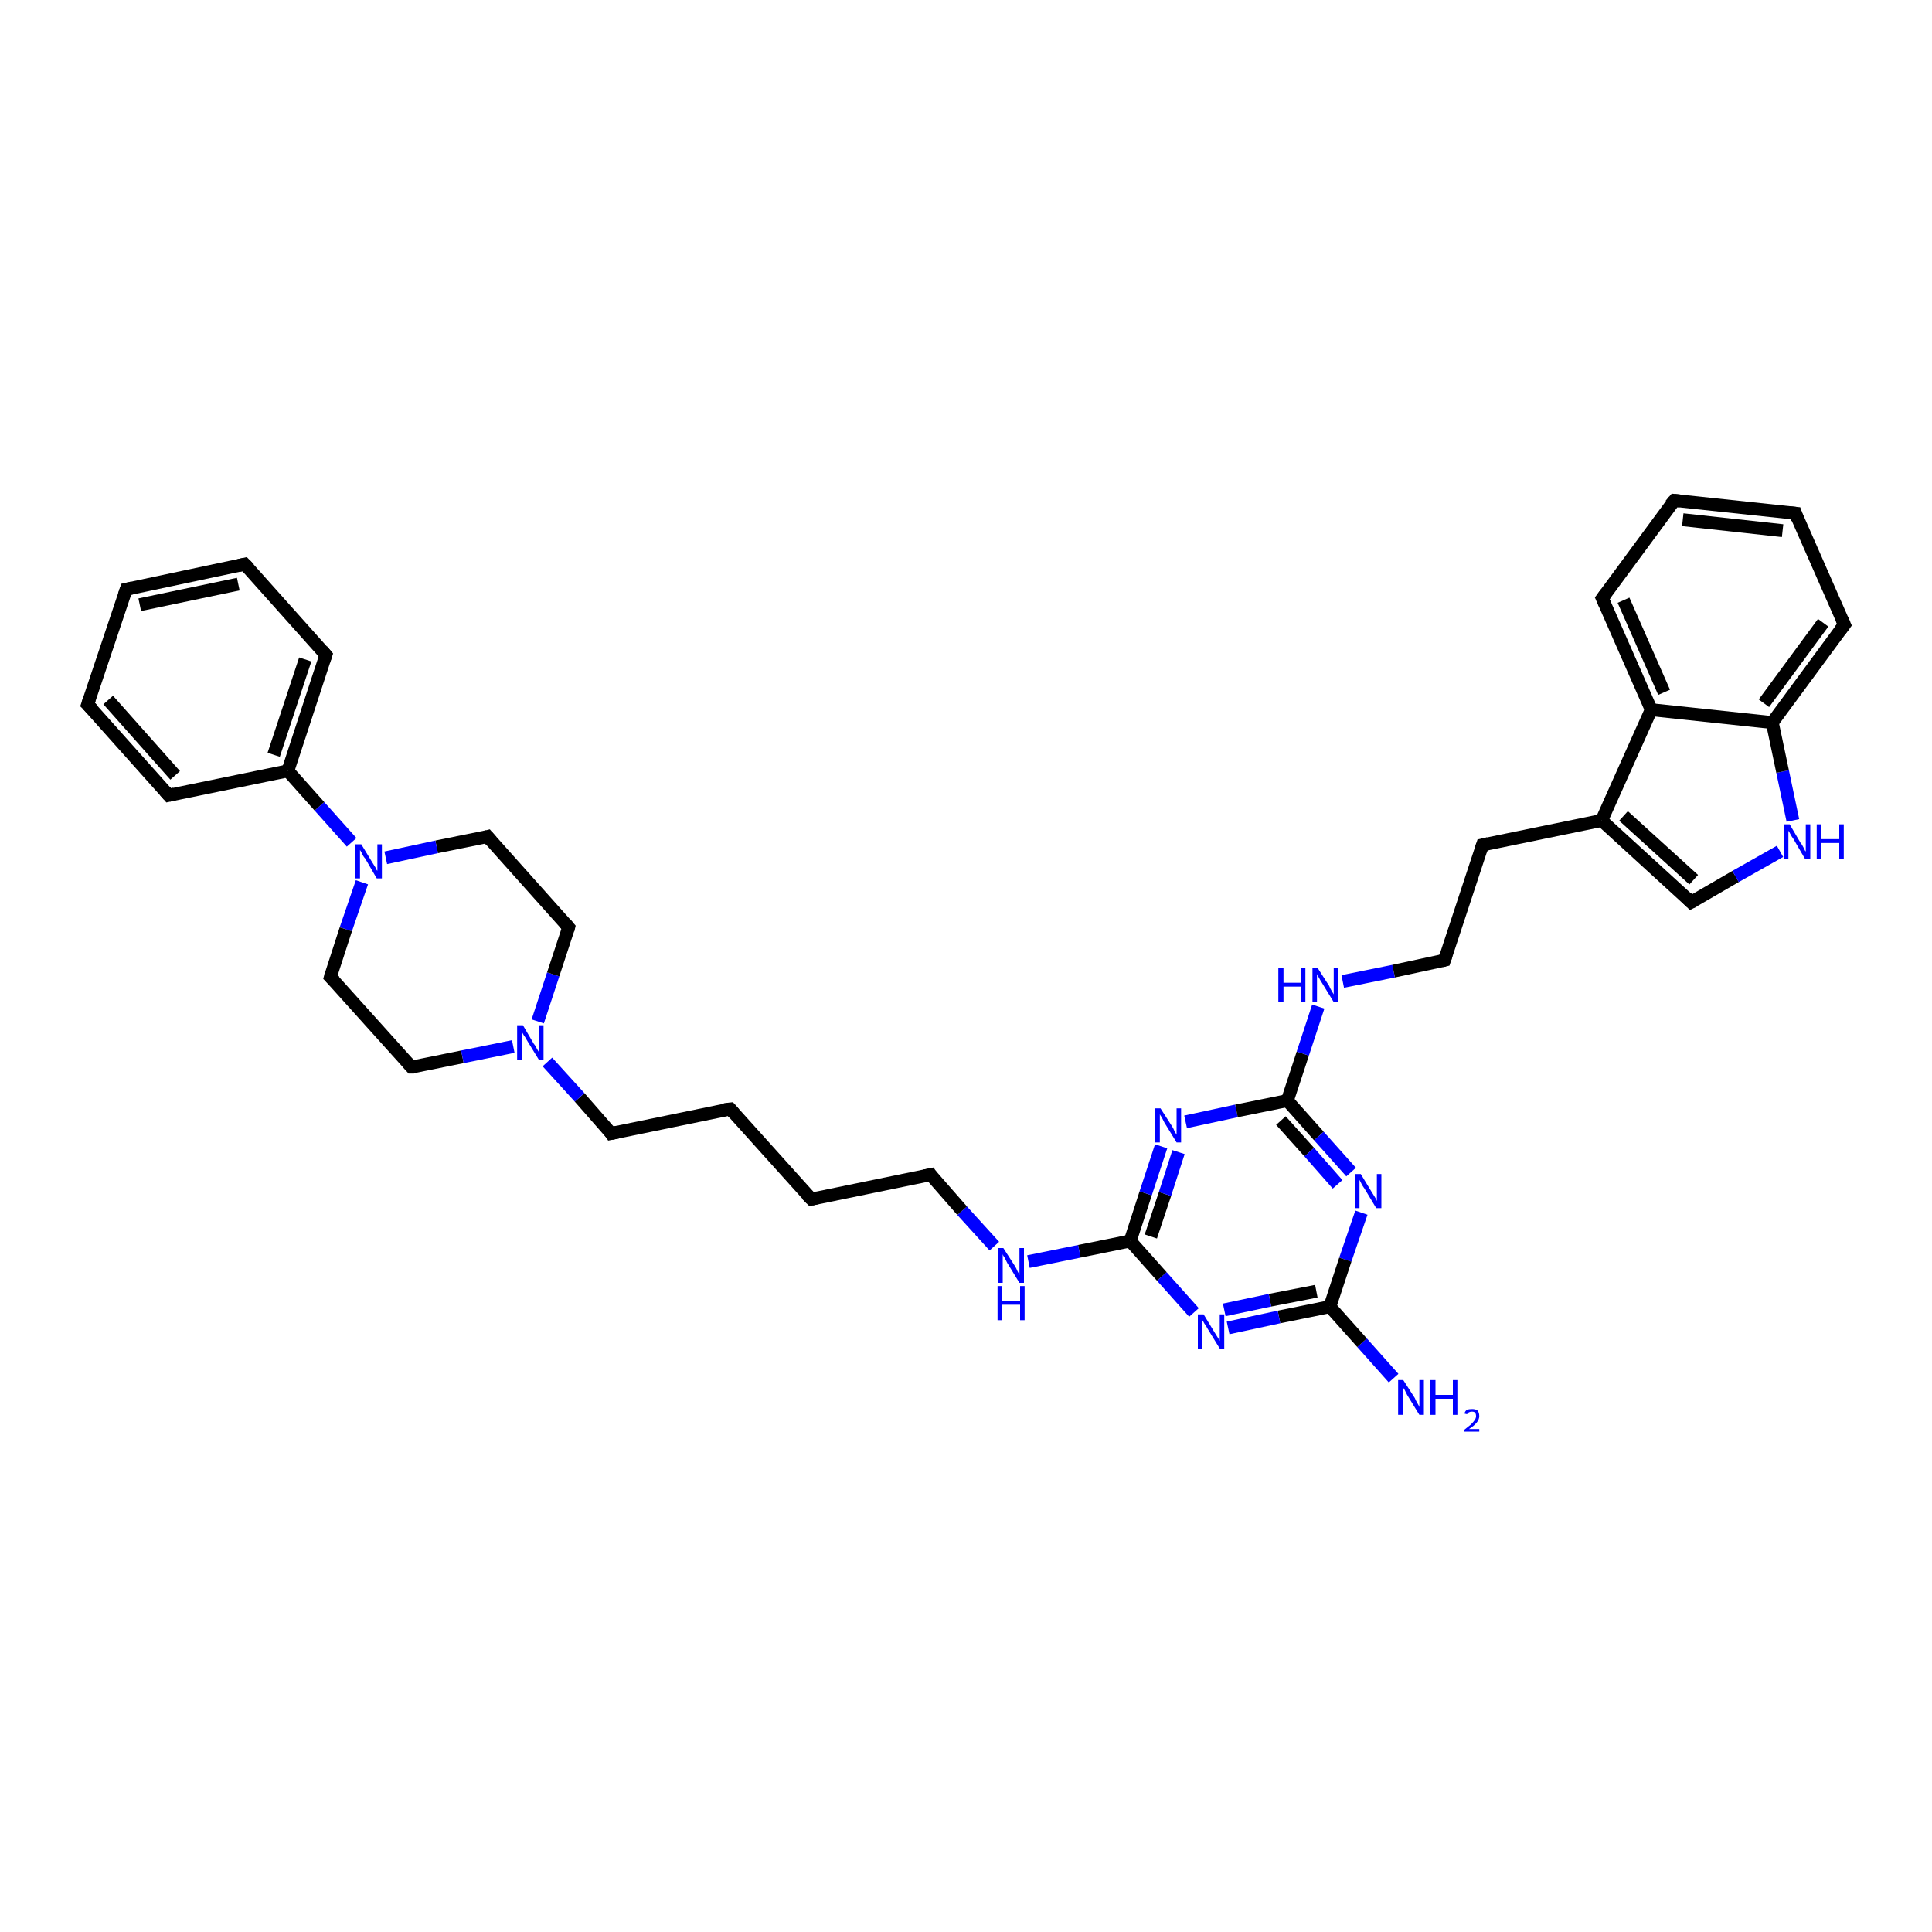 <?xml version='1.0' encoding='iso-8859-1'?>
<svg version='1.1' baseProfile='full'
              xmlns='http://www.w3.org/2000/svg'
                      xmlns:rdkit='http://www.rdkit.org/xml'
                      xmlns:xlink='http://www.w3.org/1999/xlink'
                  xml:space='preserve'
width='300px' height='300px' viewBox='0 0 300 300'>
<!-- END OF HEADER -->
<rect style='opacity:1.0;fill:#FFFFFF;stroke:none' width='300.0' height='300.0' x='0.0' y='0.0'> </rect>
<path class='bond-0 atom-0 atom-1' d='M 216.4,214.0 L 211.5,208.5' style='fill:none;fill-rule:evenodd;stroke:#0000FF;stroke-width:2.0px;stroke-linecap:butt;stroke-linejoin:miter;stroke-opacity:1' />
<path class='bond-0 atom-0 atom-1' d='M 211.5,208.5 L 206.5,202.9' style='fill:none;fill-rule:evenodd;stroke:#000000;stroke-width:2.0px;stroke-linecap:butt;stroke-linejoin:miter;stroke-opacity:1' />
<path class='bond-1 atom-1 atom-2' d='M 206.5,202.9 L 198.6,204.5' style='fill:none;fill-rule:evenodd;stroke:#000000;stroke-width:2.0px;stroke-linecap:butt;stroke-linejoin:miter;stroke-opacity:1' />
<path class='bond-1 atom-1 atom-2' d='M 198.6,204.5 L 190.7,206.2' style='fill:none;fill-rule:evenodd;stroke:#0000FF;stroke-width:2.0px;stroke-linecap:butt;stroke-linejoin:miter;stroke-opacity:1' />
<path class='bond-1 atom-1 atom-2' d='M 204.4,200.5 L 197.2,201.9' style='fill:none;fill-rule:evenodd;stroke:#000000;stroke-width:2.0px;stroke-linecap:butt;stroke-linejoin:miter;stroke-opacity:1' />
<path class='bond-1 atom-1 atom-2' d='M 197.2,201.9 L 190.1,203.4' style='fill:none;fill-rule:evenodd;stroke:#0000FF;stroke-width:2.0px;stroke-linecap:butt;stroke-linejoin:miter;stroke-opacity:1' />
<path class='bond-2 atom-2 atom-3' d='M 185.4,203.8 L 180.4,198.2' style='fill:none;fill-rule:evenodd;stroke:#0000FF;stroke-width:2.0px;stroke-linecap:butt;stroke-linejoin:miter;stroke-opacity:1' />
<path class='bond-2 atom-2 atom-3' d='M 180.4,198.2 L 175.5,192.7' style='fill:none;fill-rule:evenodd;stroke:#000000;stroke-width:2.0px;stroke-linecap:butt;stroke-linejoin:miter;stroke-opacity:1' />
<path class='bond-3 atom-3 atom-4' d='M 175.5,192.7 L 167.6,194.3' style='fill:none;fill-rule:evenodd;stroke:#000000;stroke-width:2.0px;stroke-linecap:butt;stroke-linejoin:miter;stroke-opacity:1' />
<path class='bond-3 atom-3 atom-4' d='M 167.6,194.3 L 159.7,195.9' style='fill:none;fill-rule:evenodd;stroke:#0000FF;stroke-width:2.0px;stroke-linecap:butt;stroke-linejoin:miter;stroke-opacity:1' />
<path class='bond-4 atom-4 atom-5' d='M 154.4,193.5 L 149.4,188.0' style='fill:none;fill-rule:evenodd;stroke:#0000FF;stroke-width:2.0px;stroke-linecap:butt;stroke-linejoin:miter;stroke-opacity:1' />
<path class='bond-4 atom-4 atom-5' d='M 149.4,188.0 L 144.5,182.4' style='fill:none;fill-rule:evenodd;stroke:#000000;stroke-width:2.0px;stroke-linecap:butt;stroke-linejoin:miter;stroke-opacity:1' />
<path class='bond-5 atom-5 atom-6' d='M 144.5,182.4 L 126.0,186.2' style='fill:none;fill-rule:evenodd;stroke:#000000;stroke-width:2.0px;stroke-linecap:butt;stroke-linejoin:miter;stroke-opacity:1' />
<path class='bond-6 atom-6 atom-7' d='M 126.0,186.2 L 113.4,172.2' style='fill:none;fill-rule:evenodd;stroke:#000000;stroke-width:2.0px;stroke-linecap:butt;stroke-linejoin:miter;stroke-opacity:1' />
<path class='bond-7 atom-7 atom-8' d='M 113.4,172.2 L 94.9,176.0' style='fill:none;fill-rule:evenodd;stroke:#000000;stroke-width:2.0px;stroke-linecap:butt;stroke-linejoin:miter;stroke-opacity:1' />
<path class='bond-8 atom-8 atom-9' d='M 94.9,176.0 L 90.0,170.4' style='fill:none;fill-rule:evenodd;stroke:#000000;stroke-width:2.0px;stroke-linecap:butt;stroke-linejoin:miter;stroke-opacity:1' />
<path class='bond-8 atom-8 atom-9' d='M 90.0,170.4 L 85.0,164.9' style='fill:none;fill-rule:evenodd;stroke:#0000FF;stroke-width:2.0px;stroke-linecap:butt;stroke-linejoin:miter;stroke-opacity:1' />
<path class='bond-9 atom-9 atom-10' d='M 83.5,158.6 L 85.9,151.3' style='fill:none;fill-rule:evenodd;stroke:#0000FF;stroke-width:2.0px;stroke-linecap:butt;stroke-linejoin:miter;stroke-opacity:1' />
<path class='bond-9 atom-9 atom-10' d='M 85.9,151.3 L 88.3,144.0' style='fill:none;fill-rule:evenodd;stroke:#000000;stroke-width:2.0px;stroke-linecap:butt;stroke-linejoin:miter;stroke-opacity:1' />
<path class='bond-10 atom-10 atom-11' d='M 88.3,144.0 L 75.7,129.9' style='fill:none;fill-rule:evenodd;stroke:#000000;stroke-width:2.0px;stroke-linecap:butt;stroke-linejoin:miter;stroke-opacity:1' />
<path class='bond-11 atom-11 atom-12' d='M 75.7,129.9 L 67.8,131.5' style='fill:none;fill-rule:evenodd;stroke:#000000;stroke-width:2.0px;stroke-linecap:butt;stroke-linejoin:miter;stroke-opacity:1' />
<path class='bond-11 atom-11 atom-12' d='M 67.8,131.5 L 59.9,133.2' style='fill:none;fill-rule:evenodd;stroke:#0000FF;stroke-width:2.0px;stroke-linecap:butt;stroke-linejoin:miter;stroke-opacity:1' />
<path class='bond-12 atom-12 atom-13' d='M 56.2,137.0 L 53.7,144.3' style='fill:none;fill-rule:evenodd;stroke:#0000FF;stroke-width:2.0px;stroke-linecap:butt;stroke-linejoin:miter;stroke-opacity:1' />
<path class='bond-12 atom-12 atom-13' d='M 53.7,144.3 L 51.3,151.7' style='fill:none;fill-rule:evenodd;stroke:#000000;stroke-width:2.0px;stroke-linecap:butt;stroke-linejoin:miter;stroke-opacity:1' />
<path class='bond-13 atom-13 atom-14' d='M 51.3,151.7 L 63.9,165.7' style='fill:none;fill-rule:evenodd;stroke:#000000;stroke-width:2.0px;stroke-linecap:butt;stroke-linejoin:miter;stroke-opacity:1' />
<path class='bond-14 atom-12 atom-15' d='M 54.6,130.8 L 49.6,125.2' style='fill:none;fill-rule:evenodd;stroke:#0000FF;stroke-width:2.0px;stroke-linecap:butt;stroke-linejoin:miter;stroke-opacity:1' />
<path class='bond-14 atom-12 atom-15' d='M 49.6,125.2 L 44.7,119.7' style='fill:none;fill-rule:evenodd;stroke:#000000;stroke-width:2.0px;stroke-linecap:butt;stroke-linejoin:miter;stroke-opacity:1' />
<path class='bond-15 atom-15 atom-16' d='M 44.7,119.7 L 50.6,101.7' style='fill:none;fill-rule:evenodd;stroke:#000000;stroke-width:2.0px;stroke-linecap:butt;stroke-linejoin:miter;stroke-opacity:1' />
<path class='bond-15 atom-15 atom-16' d='M 42.5,117.2 L 47.4,102.4' style='fill:none;fill-rule:evenodd;stroke:#000000;stroke-width:2.0px;stroke-linecap:butt;stroke-linejoin:miter;stroke-opacity:1' />
<path class='bond-16 atom-16 atom-17' d='M 50.6,101.7 L 38.0,87.6' style='fill:none;fill-rule:evenodd;stroke:#000000;stroke-width:2.0px;stroke-linecap:butt;stroke-linejoin:miter;stroke-opacity:1' />
<path class='bond-17 atom-17 atom-18' d='M 38.0,87.6 L 19.6,91.5' style='fill:none;fill-rule:evenodd;stroke:#000000;stroke-width:2.0px;stroke-linecap:butt;stroke-linejoin:miter;stroke-opacity:1' />
<path class='bond-17 atom-17 atom-18' d='M 37.0,90.7 L 21.7,93.9' style='fill:none;fill-rule:evenodd;stroke:#000000;stroke-width:2.0px;stroke-linecap:butt;stroke-linejoin:miter;stroke-opacity:1' />
<path class='bond-18 atom-18 atom-19' d='M 19.6,91.5 L 13.6,109.4' style='fill:none;fill-rule:evenodd;stroke:#000000;stroke-width:2.0px;stroke-linecap:butt;stroke-linejoin:miter;stroke-opacity:1' />
<path class='bond-19 atom-19 atom-20' d='M 13.6,109.4 L 26.2,123.5' style='fill:none;fill-rule:evenodd;stroke:#000000;stroke-width:2.0px;stroke-linecap:butt;stroke-linejoin:miter;stroke-opacity:1' />
<path class='bond-19 atom-19 atom-20' d='M 16.8,108.7 L 27.2,120.4' style='fill:none;fill-rule:evenodd;stroke:#000000;stroke-width:2.0px;stroke-linecap:butt;stroke-linejoin:miter;stroke-opacity:1' />
<path class='bond-20 atom-3 atom-21' d='M 175.5,192.7 L 177.9,185.3' style='fill:none;fill-rule:evenodd;stroke:#000000;stroke-width:2.0px;stroke-linecap:butt;stroke-linejoin:miter;stroke-opacity:1' />
<path class='bond-20 atom-3 atom-21' d='M 177.9,185.3 L 180.3,178.0' style='fill:none;fill-rule:evenodd;stroke:#0000FF;stroke-width:2.0px;stroke-linecap:butt;stroke-linejoin:miter;stroke-opacity:1' />
<path class='bond-20 atom-3 atom-21' d='M 178.7,192.0 L 180.9,185.4' style='fill:none;fill-rule:evenodd;stroke:#000000;stroke-width:2.0px;stroke-linecap:butt;stroke-linejoin:miter;stroke-opacity:1' />
<path class='bond-20 atom-3 atom-21' d='M 180.9,185.4 L 183.0,178.9' style='fill:none;fill-rule:evenodd;stroke:#0000FF;stroke-width:2.0px;stroke-linecap:butt;stroke-linejoin:miter;stroke-opacity:1' />
<path class='bond-21 atom-21 atom-22' d='M 184.1,174.2 L 192.0,172.5' style='fill:none;fill-rule:evenodd;stroke:#0000FF;stroke-width:2.0px;stroke-linecap:butt;stroke-linejoin:miter;stroke-opacity:1' />
<path class='bond-21 atom-21 atom-22' d='M 192.0,172.5 L 199.9,170.9' style='fill:none;fill-rule:evenodd;stroke:#000000;stroke-width:2.0px;stroke-linecap:butt;stroke-linejoin:miter;stroke-opacity:1' />
<path class='bond-22 atom-22 atom-23' d='M 199.9,170.9 L 202.3,163.6' style='fill:none;fill-rule:evenodd;stroke:#000000;stroke-width:2.0px;stroke-linecap:butt;stroke-linejoin:miter;stroke-opacity:1' />
<path class='bond-22 atom-22 atom-23' d='M 202.3,163.6 L 204.7,156.3' style='fill:none;fill-rule:evenodd;stroke:#0000FF;stroke-width:2.0px;stroke-linecap:butt;stroke-linejoin:miter;stroke-opacity:1' />
<path class='bond-23 atom-23 atom-24' d='M 208.5,152.4 L 216.4,150.8' style='fill:none;fill-rule:evenodd;stroke:#0000FF;stroke-width:2.0px;stroke-linecap:butt;stroke-linejoin:miter;stroke-opacity:1' />
<path class='bond-23 atom-23 atom-24' d='M 216.4,150.8 L 224.3,149.1' style='fill:none;fill-rule:evenodd;stroke:#000000;stroke-width:2.0px;stroke-linecap:butt;stroke-linejoin:miter;stroke-opacity:1' />
<path class='bond-24 atom-24 atom-25' d='M 224.3,149.1 L 230.2,131.2' style='fill:none;fill-rule:evenodd;stroke:#000000;stroke-width:2.0px;stroke-linecap:butt;stroke-linejoin:miter;stroke-opacity:1' />
<path class='bond-25 atom-25 atom-26' d='M 230.2,131.2 L 248.7,127.4' style='fill:none;fill-rule:evenodd;stroke:#000000;stroke-width:2.0px;stroke-linecap:butt;stroke-linejoin:miter;stroke-opacity:1' />
<path class='bond-26 atom-26 atom-27' d='M 248.7,127.4 L 262.6,140.1' style='fill:none;fill-rule:evenodd;stroke:#000000;stroke-width:2.0px;stroke-linecap:butt;stroke-linejoin:miter;stroke-opacity:1' />
<path class='bond-26 atom-26 atom-27' d='M 252.1,126.7 L 263.0,136.6' style='fill:none;fill-rule:evenodd;stroke:#000000;stroke-width:2.0px;stroke-linecap:butt;stroke-linejoin:miter;stroke-opacity:1' />
<path class='bond-27 atom-27 atom-28' d='M 262.6,140.1 L 269.5,136.1' style='fill:none;fill-rule:evenodd;stroke:#000000;stroke-width:2.0px;stroke-linecap:butt;stroke-linejoin:miter;stroke-opacity:1' />
<path class='bond-27 atom-27 atom-28' d='M 269.5,136.1 L 276.4,132.2' style='fill:none;fill-rule:evenodd;stroke:#0000FF;stroke-width:2.0px;stroke-linecap:butt;stroke-linejoin:miter;stroke-opacity:1' />
<path class='bond-28 atom-28 atom-29' d='M 278.4,127.4 L 276.8,119.8' style='fill:none;fill-rule:evenodd;stroke:#0000FF;stroke-width:2.0px;stroke-linecap:butt;stroke-linejoin:miter;stroke-opacity:1' />
<path class='bond-28 atom-28 atom-29' d='M 276.8,119.8 L 275.2,112.2' style='fill:none;fill-rule:evenodd;stroke:#000000;stroke-width:2.0px;stroke-linecap:butt;stroke-linejoin:miter;stroke-opacity:1' />
<path class='bond-29 atom-29 atom-30' d='M 275.2,112.2 L 286.4,97.0' style='fill:none;fill-rule:evenodd;stroke:#000000;stroke-width:2.0px;stroke-linecap:butt;stroke-linejoin:miter;stroke-opacity:1' />
<path class='bond-29 atom-29 atom-30' d='M 273.9,109.2 L 283.1,96.7' style='fill:none;fill-rule:evenodd;stroke:#000000;stroke-width:2.0px;stroke-linecap:butt;stroke-linejoin:miter;stroke-opacity:1' />
<path class='bond-30 atom-30 atom-31' d='M 286.4,97.0 L 278.8,79.7' style='fill:none;fill-rule:evenodd;stroke:#000000;stroke-width:2.0px;stroke-linecap:butt;stroke-linejoin:miter;stroke-opacity:1' />
<path class='bond-31 atom-31 atom-32' d='M 278.8,79.7 L 260.0,77.7' style='fill:none;fill-rule:evenodd;stroke:#000000;stroke-width:2.0px;stroke-linecap:butt;stroke-linejoin:miter;stroke-opacity:1' />
<path class='bond-31 atom-31 atom-32' d='M 276.8,82.4 L 261.3,80.7' style='fill:none;fill-rule:evenodd;stroke:#000000;stroke-width:2.0px;stroke-linecap:butt;stroke-linejoin:miter;stroke-opacity:1' />
<path class='bond-32 atom-32 atom-33' d='M 260.0,77.7 L 248.8,92.9' style='fill:none;fill-rule:evenodd;stroke:#000000;stroke-width:2.0px;stroke-linecap:butt;stroke-linejoin:miter;stroke-opacity:1' />
<path class='bond-33 atom-33 atom-34' d='M 248.8,92.9 L 256.4,110.2' style='fill:none;fill-rule:evenodd;stroke:#000000;stroke-width:2.0px;stroke-linecap:butt;stroke-linejoin:miter;stroke-opacity:1' />
<path class='bond-33 atom-33 atom-34' d='M 252.1,93.2 L 258.4,107.5' style='fill:none;fill-rule:evenodd;stroke:#000000;stroke-width:2.0px;stroke-linecap:butt;stroke-linejoin:miter;stroke-opacity:1' />
<path class='bond-34 atom-22 atom-35' d='M 199.9,170.9 L 204.8,176.4' style='fill:none;fill-rule:evenodd;stroke:#000000;stroke-width:2.0px;stroke-linecap:butt;stroke-linejoin:miter;stroke-opacity:1' />
<path class='bond-34 atom-22 atom-35' d='M 204.8,176.4 L 209.8,182.0' style='fill:none;fill-rule:evenodd;stroke:#0000FF;stroke-width:2.0px;stroke-linecap:butt;stroke-linejoin:miter;stroke-opacity:1' />
<path class='bond-34 atom-22 atom-35' d='M 198.9,174.0 L 203.3,178.9' style='fill:none;fill-rule:evenodd;stroke:#000000;stroke-width:2.0px;stroke-linecap:butt;stroke-linejoin:miter;stroke-opacity:1' />
<path class='bond-34 atom-22 atom-35' d='M 203.3,178.9 L 207.7,183.9' style='fill:none;fill-rule:evenodd;stroke:#0000FF;stroke-width:2.0px;stroke-linecap:butt;stroke-linejoin:miter;stroke-opacity:1' />
<path class='bond-35 atom-35 atom-1' d='M 211.4,188.3 L 208.9,195.6' style='fill:none;fill-rule:evenodd;stroke:#0000FF;stroke-width:2.0px;stroke-linecap:butt;stroke-linejoin:miter;stroke-opacity:1' />
<path class='bond-35 atom-35 atom-1' d='M 208.9,195.6 L 206.5,202.9' style='fill:none;fill-rule:evenodd;stroke:#000000;stroke-width:2.0px;stroke-linecap:butt;stroke-linejoin:miter;stroke-opacity:1' />
<path class='bond-36 atom-14 atom-9' d='M 63.9,165.7 L 71.8,164.1' style='fill:none;fill-rule:evenodd;stroke:#000000;stroke-width:2.0px;stroke-linecap:butt;stroke-linejoin:miter;stroke-opacity:1' />
<path class='bond-36 atom-14 atom-9' d='M 71.8,164.1 L 79.7,162.5' style='fill:none;fill-rule:evenodd;stroke:#0000FF;stroke-width:2.0px;stroke-linecap:butt;stroke-linejoin:miter;stroke-opacity:1' />
<path class='bond-37 atom-20 atom-15' d='M 26.2,123.5 L 44.7,119.7' style='fill:none;fill-rule:evenodd;stroke:#000000;stroke-width:2.0px;stroke-linecap:butt;stroke-linejoin:miter;stroke-opacity:1' />
<path class='bond-38 atom-34 atom-26' d='M 256.4,110.2 L 248.7,127.4' style='fill:none;fill-rule:evenodd;stroke:#000000;stroke-width:2.0px;stroke-linecap:butt;stroke-linejoin:miter;stroke-opacity:1' />
<path class='bond-39 atom-34 atom-29' d='M 256.4,110.2 L 275.2,112.2' style='fill:none;fill-rule:evenodd;stroke:#000000;stroke-width:2.0px;stroke-linecap:butt;stroke-linejoin:miter;stroke-opacity:1' />
<path d='M 144.7,182.7 L 144.5,182.4 L 143.5,182.6' style='fill:none;stroke:#000000;stroke-width:2.0px;stroke-linecap:butt;stroke-linejoin:miter;stroke-opacity:1;' />
<path d='M 126.9,186.0 L 126.0,186.2 L 125.3,185.5' style='fill:none;stroke:#000000;stroke-width:2.0px;stroke-linecap:butt;stroke-linejoin:miter;stroke-opacity:1;' />
<path d='M 114.0,172.9 L 113.4,172.2 L 112.5,172.3' style='fill:none;stroke:#000000;stroke-width:2.0px;stroke-linecap:butt;stroke-linejoin:miter;stroke-opacity:1;' />
<path d='M 95.9,175.8 L 94.9,176.0 L 94.7,175.7' style='fill:none;stroke:#000000;stroke-width:2.0px;stroke-linecap:butt;stroke-linejoin:miter;stroke-opacity:1;' />
<path d='M 88.2,144.4 L 88.3,144.0 L 87.7,143.3' style='fill:none;stroke:#000000;stroke-width:2.0px;stroke-linecap:butt;stroke-linejoin:miter;stroke-opacity:1;' />
<path d='M 76.3,130.6 L 75.7,129.9 L 75.3,130.0' style='fill:none;stroke:#000000;stroke-width:2.0px;stroke-linecap:butt;stroke-linejoin:miter;stroke-opacity:1;' />
<path d='M 51.4,151.3 L 51.3,151.7 L 52.0,152.4' style='fill:none;stroke:#000000;stroke-width:2.0px;stroke-linecap:butt;stroke-linejoin:miter;stroke-opacity:1;' />
<path d='M 63.3,165.0 L 63.9,165.7 L 64.3,165.7' style='fill:none;stroke:#000000;stroke-width:2.0px;stroke-linecap:butt;stroke-linejoin:miter;stroke-opacity:1;' />
<path d='M 50.3,102.6 L 50.6,101.7 L 50.0,101.0' style='fill:none;stroke:#000000;stroke-width:2.0px;stroke-linecap:butt;stroke-linejoin:miter;stroke-opacity:1;' />
<path d='M 38.7,88.3 L 38.0,87.6 L 37.1,87.8' style='fill:none;stroke:#000000;stroke-width:2.0px;stroke-linecap:butt;stroke-linejoin:miter;stroke-opacity:1;' />
<path d='M 20.5,91.3 L 19.6,91.5 L 19.3,92.4' style='fill:none;stroke:#000000;stroke-width:2.0px;stroke-linecap:butt;stroke-linejoin:miter;stroke-opacity:1;' />
<path d='M 13.9,108.5 L 13.6,109.4 L 14.3,110.1' style='fill:none;stroke:#000000;stroke-width:2.0px;stroke-linecap:butt;stroke-linejoin:miter;stroke-opacity:1;' />
<path d='M 25.6,122.8 L 26.2,123.5 L 27.1,123.3' style='fill:none;stroke:#000000;stroke-width:2.0px;stroke-linecap:butt;stroke-linejoin:miter;stroke-opacity:1;' />
<path d='M 223.9,149.2 L 224.3,149.1 L 224.6,148.2' style='fill:none;stroke:#000000;stroke-width:2.0px;stroke-linecap:butt;stroke-linejoin:miter;stroke-opacity:1;' />
<path d='M 229.9,132.1 L 230.2,131.2 L 231.1,131.0' style='fill:none;stroke:#000000;stroke-width:2.0px;stroke-linecap:butt;stroke-linejoin:miter;stroke-opacity:1;' />
<path d='M 261.9,139.4 L 262.6,140.1 L 263.0,139.9' style='fill:none;stroke:#000000;stroke-width:2.0px;stroke-linecap:butt;stroke-linejoin:miter;stroke-opacity:1;' />
<path d='M 285.8,97.8 L 286.4,97.0 L 286.0,96.1' style='fill:none;stroke:#000000;stroke-width:2.0px;stroke-linecap:butt;stroke-linejoin:miter;stroke-opacity:1;' />
<path d='M 279.1,80.6 L 278.8,79.7 L 277.8,79.6' style='fill:none;stroke:#000000;stroke-width:2.0px;stroke-linecap:butt;stroke-linejoin:miter;stroke-opacity:1;' />
<path d='M 260.9,77.8 L 260.0,77.7 L 259.4,78.4' style='fill:none;stroke:#000000;stroke-width:2.0px;stroke-linecap:butt;stroke-linejoin:miter;stroke-opacity:1;' />
<path d='M 249.4,92.1 L 248.8,92.9 L 249.2,93.8' style='fill:none;stroke:#000000;stroke-width:2.0px;stroke-linecap:butt;stroke-linejoin:miter;stroke-opacity:1;' />
<path class='atom-0' d='M 217.9 214.3
L 219.7 217.1
Q 219.8 217.4, 220.1 217.9
Q 220.4 218.4, 220.4 218.5
L 220.4 214.3
L 221.1 214.3
L 221.1 219.7
L 220.4 219.7
L 218.5 216.6
Q 218.3 216.2, 218.1 215.8
Q 217.8 215.4, 217.8 215.2
L 217.8 219.7
L 217.1 219.7
L 217.1 214.3
L 217.9 214.3
' fill='#0000FF'/>
<path class='atom-0' d='M 222.1 214.3
L 222.9 214.3
L 222.9 216.6
L 225.6 216.6
L 225.6 214.3
L 226.3 214.3
L 226.3 219.7
L 225.6 219.7
L 225.6 217.2
L 222.9 217.2
L 222.9 219.7
L 222.1 219.7
L 222.1 214.3
' fill='#0000FF'/>
<path class='atom-0' d='M 227.4 219.5
Q 227.5 219.1, 227.8 218.9
Q 228.1 218.8, 228.6 218.8
Q 229.1 218.8, 229.4 219.0
Q 229.7 219.3, 229.7 219.9
Q 229.7 220.4, 229.3 220.9
Q 228.9 221.4, 228.1 221.9
L 229.7 221.9
L 229.7 222.3
L 227.4 222.3
L 227.4 222.0
Q 228.0 221.5, 228.4 221.2
Q 228.8 220.8, 229.0 220.5
Q 229.2 220.2, 229.2 219.9
Q 229.2 219.5, 229.0 219.3
Q 228.8 219.2, 228.6 219.2
Q 228.3 219.2, 228.1 219.3
Q 227.9 219.4, 227.8 219.6
L 227.4 219.5
' fill='#0000FF'/>
<path class='atom-2' d='M 186.9 204.1
L 188.6 206.9
Q 188.8 207.2, 189.1 207.7
Q 189.4 208.2, 189.4 208.2
L 189.4 204.1
L 190.1 204.1
L 190.1 209.4
L 189.4 209.4
L 187.5 206.3
Q 187.3 205.9, 187.0 205.5
Q 186.8 205.1, 186.7 205.0
L 186.7 209.4
L 186.0 209.4
L 186.0 204.1
L 186.9 204.1
' fill='#0000FF'/>
<path class='atom-4' d='M 155.8 193.8
L 157.6 196.6
Q 157.8 196.9, 158.0 197.4
Q 158.3 197.9, 158.3 198.0
L 158.3 193.8
L 159.0 193.8
L 159.0 199.2
L 158.3 199.2
L 156.4 196.1
Q 156.2 195.7, 156.0 195.3
Q 155.7 194.9, 155.7 194.7
L 155.7 199.2
L 155.0 199.2
L 155.0 193.8
L 155.8 193.8
' fill='#0000FF'/>
<path class='atom-4' d='M 154.9 199.7
L 155.6 199.7
L 155.6 202.0
L 158.4 202.0
L 158.4 199.7
L 159.1 199.7
L 159.1 205.0
L 158.4 205.0
L 158.4 202.6
L 155.6 202.6
L 155.6 205.0
L 154.9 205.0
L 154.9 199.7
' fill='#0000FF'/>
<path class='atom-9' d='M 81.2 159.2
L 82.9 162.1
Q 83.1 162.3, 83.4 162.9
Q 83.7 163.4, 83.7 163.4
L 83.7 159.2
L 84.4 159.2
L 84.4 164.6
L 83.7 164.6
L 81.8 161.5
Q 81.6 161.1, 81.3 160.7
Q 81.1 160.3, 81.0 160.2
L 81.0 164.6
L 80.3 164.6
L 80.3 159.2
L 81.2 159.2
' fill='#0000FF'/>
<path class='atom-12' d='M 56.1 131.1
L 57.8 133.9
Q 58.0 134.2, 58.3 134.7
Q 58.5 135.2, 58.6 135.2
L 58.6 131.1
L 59.3 131.1
L 59.3 136.4
L 58.5 136.4
L 56.7 133.3
Q 56.4 133.0, 56.2 132.5
Q 56.0 132.1, 55.9 132.0
L 55.9 136.4
L 55.2 136.4
L 55.2 131.1
L 56.1 131.1
' fill='#0000FF'/>
<path class='atom-21' d='M 180.2 172.1
L 182.0 174.9
Q 182.2 175.2, 182.4 175.7
Q 182.7 176.2, 182.7 176.2
L 182.7 172.1
L 183.4 172.1
L 183.4 177.4
L 182.7 177.4
L 180.8 174.3
Q 180.6 173.9, 180.4 173.5
Q 180.1 173.1, 180.1 173.0
L 180.1 177.4
L 179.4 177.4
L 179.4 172.1
L 180.2 172.1
' fill='#0000FF'/>
<path class='atom-23' d='M 198.5 150.3
L 199.3 150.3
L 199.3 152.6
L 202.0 152.6
L 202.0 150.3
L 202.7 150.3
L 202.7 155.6
L 202.0 155.6
L 202.0 153.2
L 199.3 153.2
L 199.3 155.6
L 198.5 155.6
L 198.5 150.3
' fill='#0000FF'/>
<path class='atom-23' d='M 204.6 150.3
L 206.4 153.1
Q 206.5 153.4, 206.8 153.9
Q 207.1 154.4, 207.1 154.4
L 207.1 150.3
L 207.8 150.3
L 207.8 155.6
L 207.1 155.6
L 205.2 152.5
Q 205.0 152.2, 204.8 151.8
Q 204.5 151.4, 204.5 151.2
L 204.5 155.6
L 203.8 155.6
L 203.8 150.3
L 204.6 150.3
' fill='#0000FF'/>
<path class='atom-28' d='M 277.9 128.0
L 279.6 130.9
Q 279.8 131.1, 280.1 131.7
Q 280.3 132.2, 280.4 132.2
L 280.4 128.0
L 281.1 128.0
L 281.1 133.4
L 280.3 133.4
L 278.5 130.3
Q 278.2 129.9, 278.0 129.5
Q 277.8 129.1, 277.7 129.0
L 277.7 133.4
L 277.0 133.4
L 277.0 128.0
L 277.9 128.0
' fill='#0000FF'/>
<path class='atom-28' d='M 282.1 128.0
L 282.8 128.0
L 282.8 130.3
L 285.6 130.3
L 285.6 128.0
L 286.3 128.0
L 286.3 133.4
L 285.6 133.4
L 285.6 130.9
L 282.8 130.9
L 282.8 133.4
L 282.1 133.4
L 282.1 128.0
' fill='#0000FF'/>
<path class='atom-35' d='M 211.3 182.3
L 213.0 185.1
Q 213.2 185.4, 213.5 185.9
Q 213.8 186.4, 213.8 186.5
L 213.8 182.3
L 214.5 182.3
L 214.5 187.6
L 213.7 187.6
L 211.9 184.6
Q 211.6 184.2, 211.4 183.8
Q 211.2 183.4, 211.1 183.2
L 211.1 187.6
L 210.4 187.6
L 210.4 182.3
L 211.3 182.3
' fill='#0000FF'/>
</svg>
